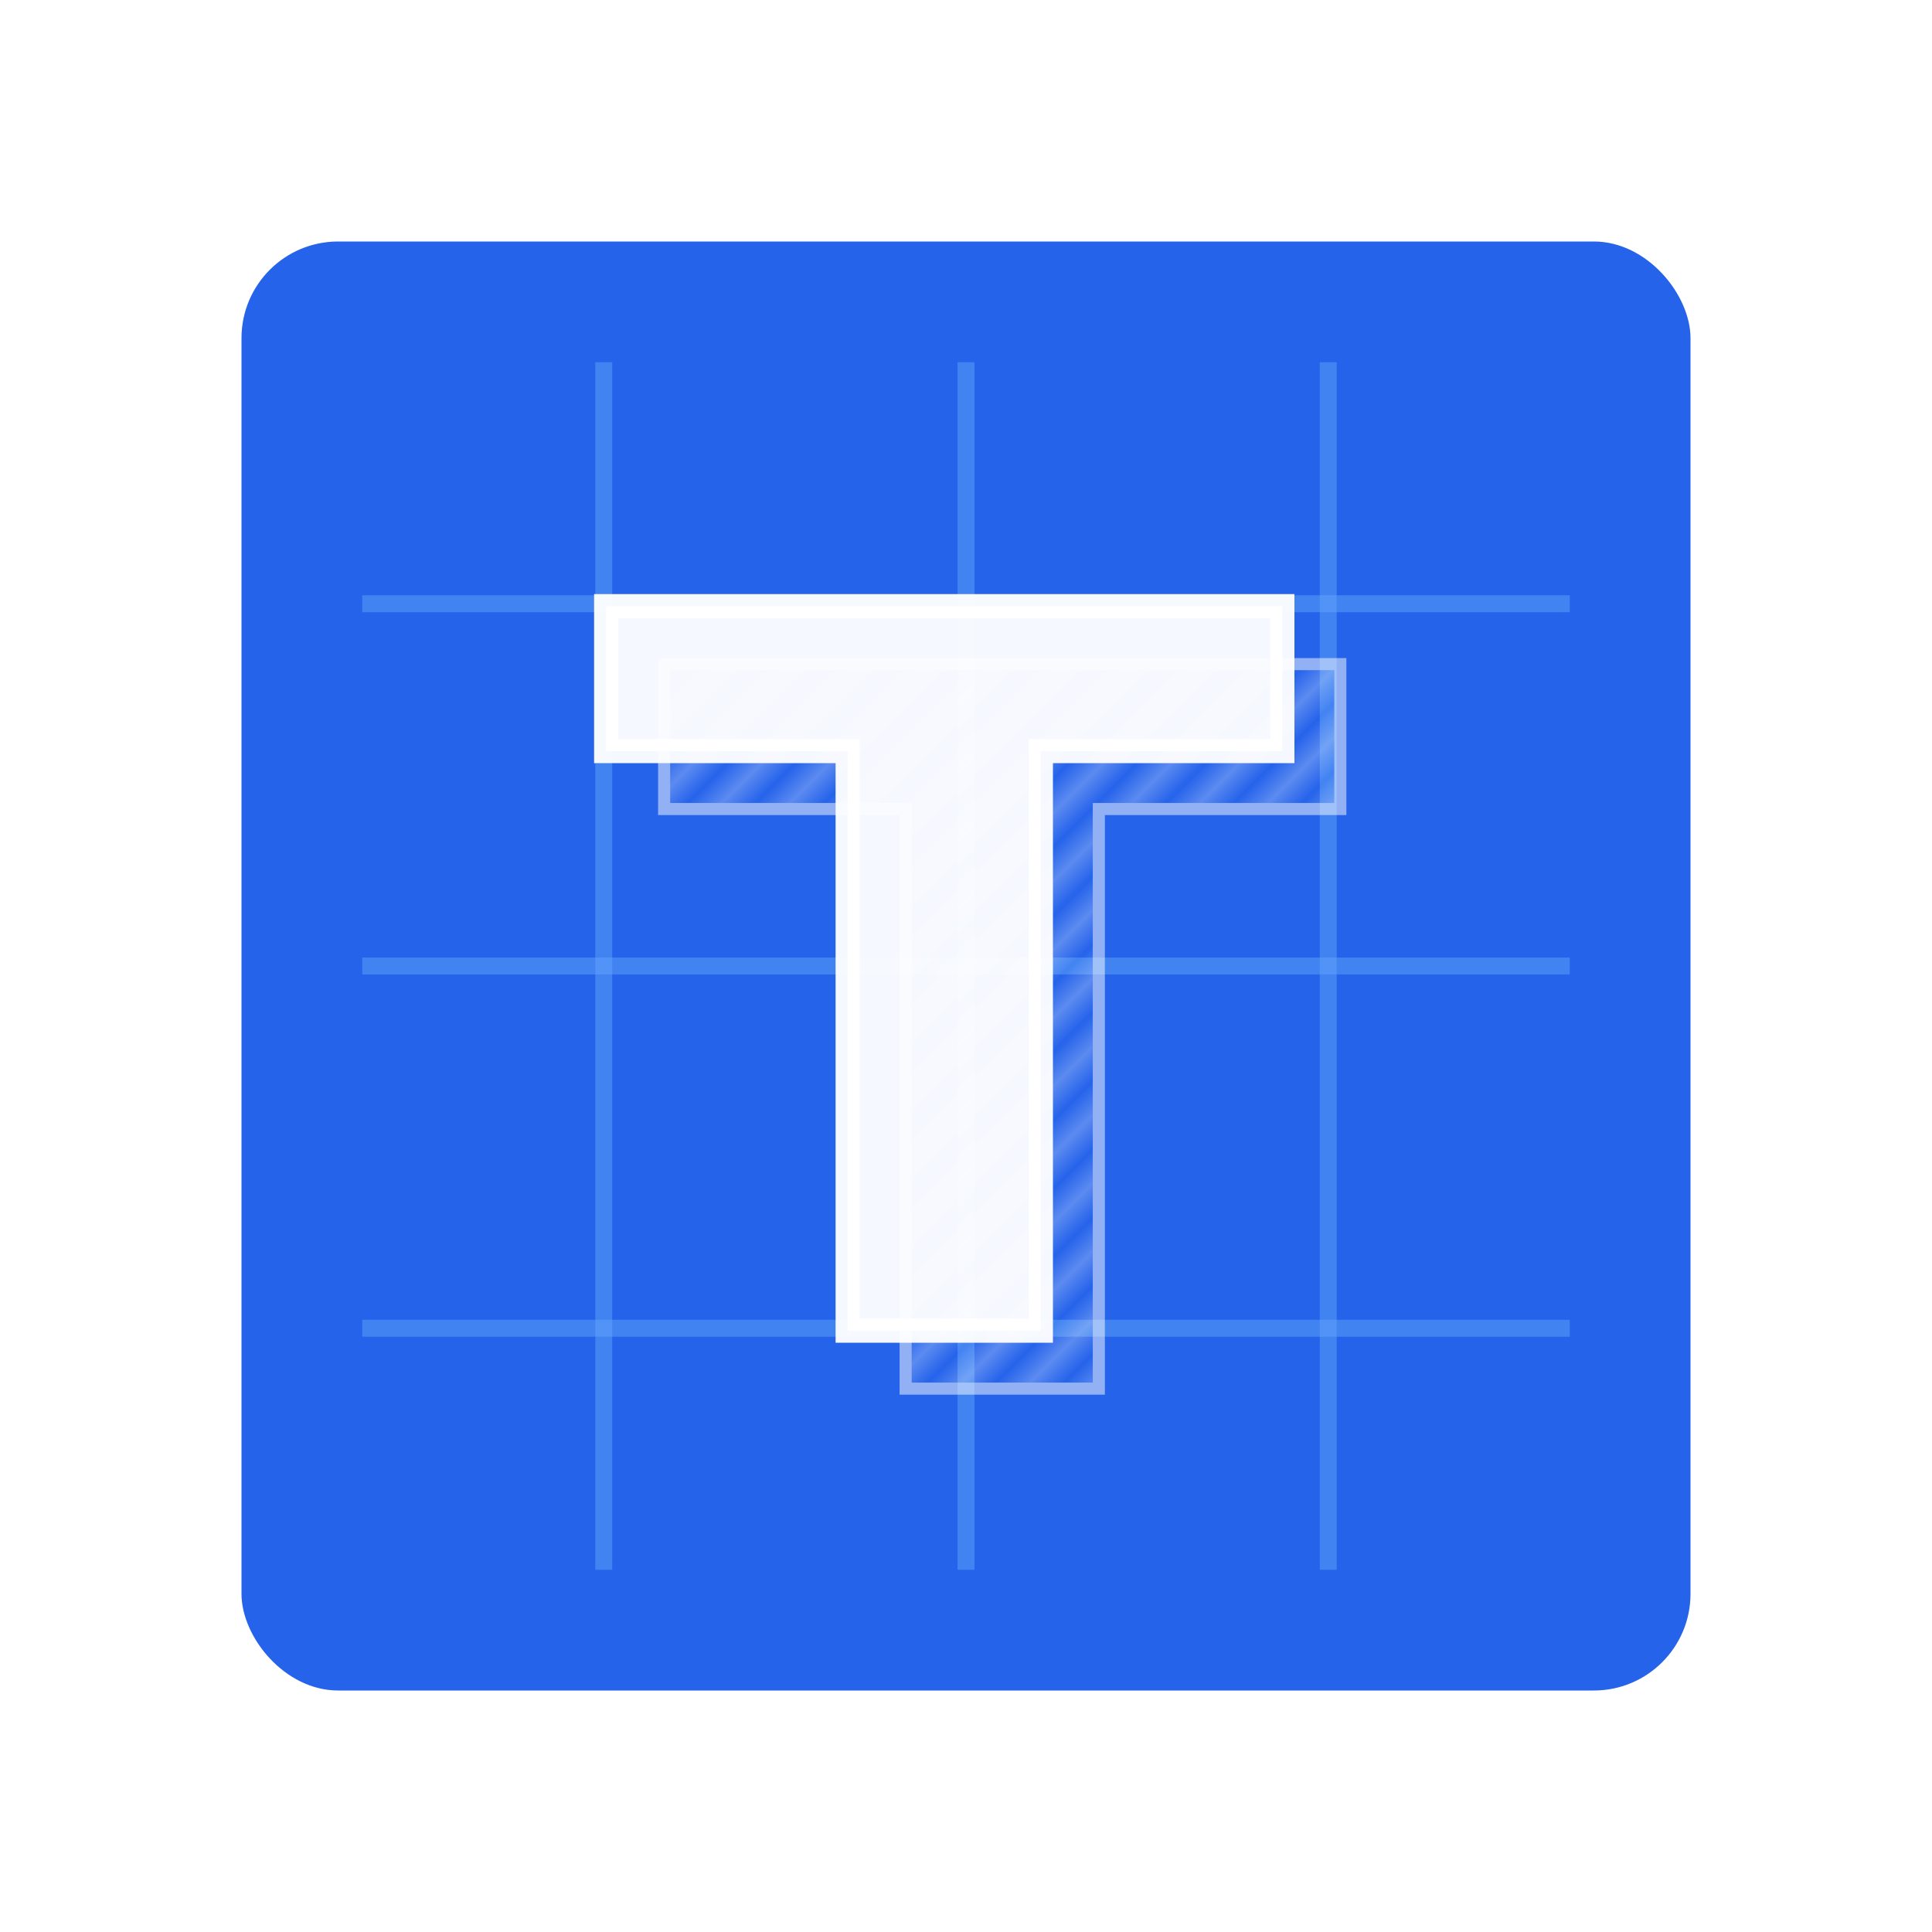 <svg viewBox="0 0 80 80" xmlns="http://www.w3.org/2000/svg">
  <defs>
    <filter id="bShadow" x="-50%" y="-50%" width="200%" height="200%">
      <feDropShadow dx="0" dy="2" stdDeviation="2" floodOpacity="0.3" />
    </filter>
    <pattern id="diagonalEtch" width="2" height="2" patternUnits="userSpaceOnUse" patternTransform="rotate(45)">
      <line x1="0" y1="0" x2="0" y2="2" stroke="#ffffff" stroke-width="1" />
    </pattern>
  </defs>

  <g transform="translate(10, 10)">
    <!-- Blueprint frame -->
    <rect x="0" y="0" width="60" height="60" fill="#2563eb" rx="4" />

    <!-- Grid lines (blueprint style) -->
    <line x1="5" y1="15" x2="55" y2="15" stroke="#60a5fa" stroke-width="0.7" opacity="0.5" />
    <line x1="5" y1="30" x2="55" y2="30" stroke="#60a5fa" stroke-width="0.7" opacity="0.5" />
    <line x1="5" y1="45" x2="55" y2="45" stroke="#60a5fa" stroke-width="0.7" opacity="0.5" />
    <line x1="15" y1="5" x2="15" y2="55" stroke="#60a5fa" stroke-width="0.7" opacity="0.5" />
    <line x1="30" y1="5" x2="30" y2="55" stroke="#60a5fa" stroke-width="0.7" opacity="0.5" />
    <line x1="45" y1="5" x2="45" y2="55" stroke="#60a5fa" stroke-width="0.7" opacity="0.5" />

    <!-- Outlined T underneath -->
    <g opacity="0.5">
      <path
        d="M 17.5 17.5 L 17.5 23.5 L 27.5 23.5 L 27.5 47.5 L 35.5 47.5 L 35.5 23.5 L 45.5 23.5 L 45.5 17.5 Z"
        fill="url(#diagonalEtch)"
        stroke="#ffffff"
        stroke-width="0.5"
      />
    </g>

    <!-- Main T letter design -->
    <path
      d="M 15.1 15.1 L 15.1 21.1 L 25.1 21.1 L 25.1 45.1 L 33.1 45.1 L 33.1 21.1 L 43.1 21.1 L 43.1 15.1 Z"
      fill="#ffffff"
      stroke="#ffffff"
      stroke-width="1"
      opacity="0.95"
    />
  </g>
</svg>